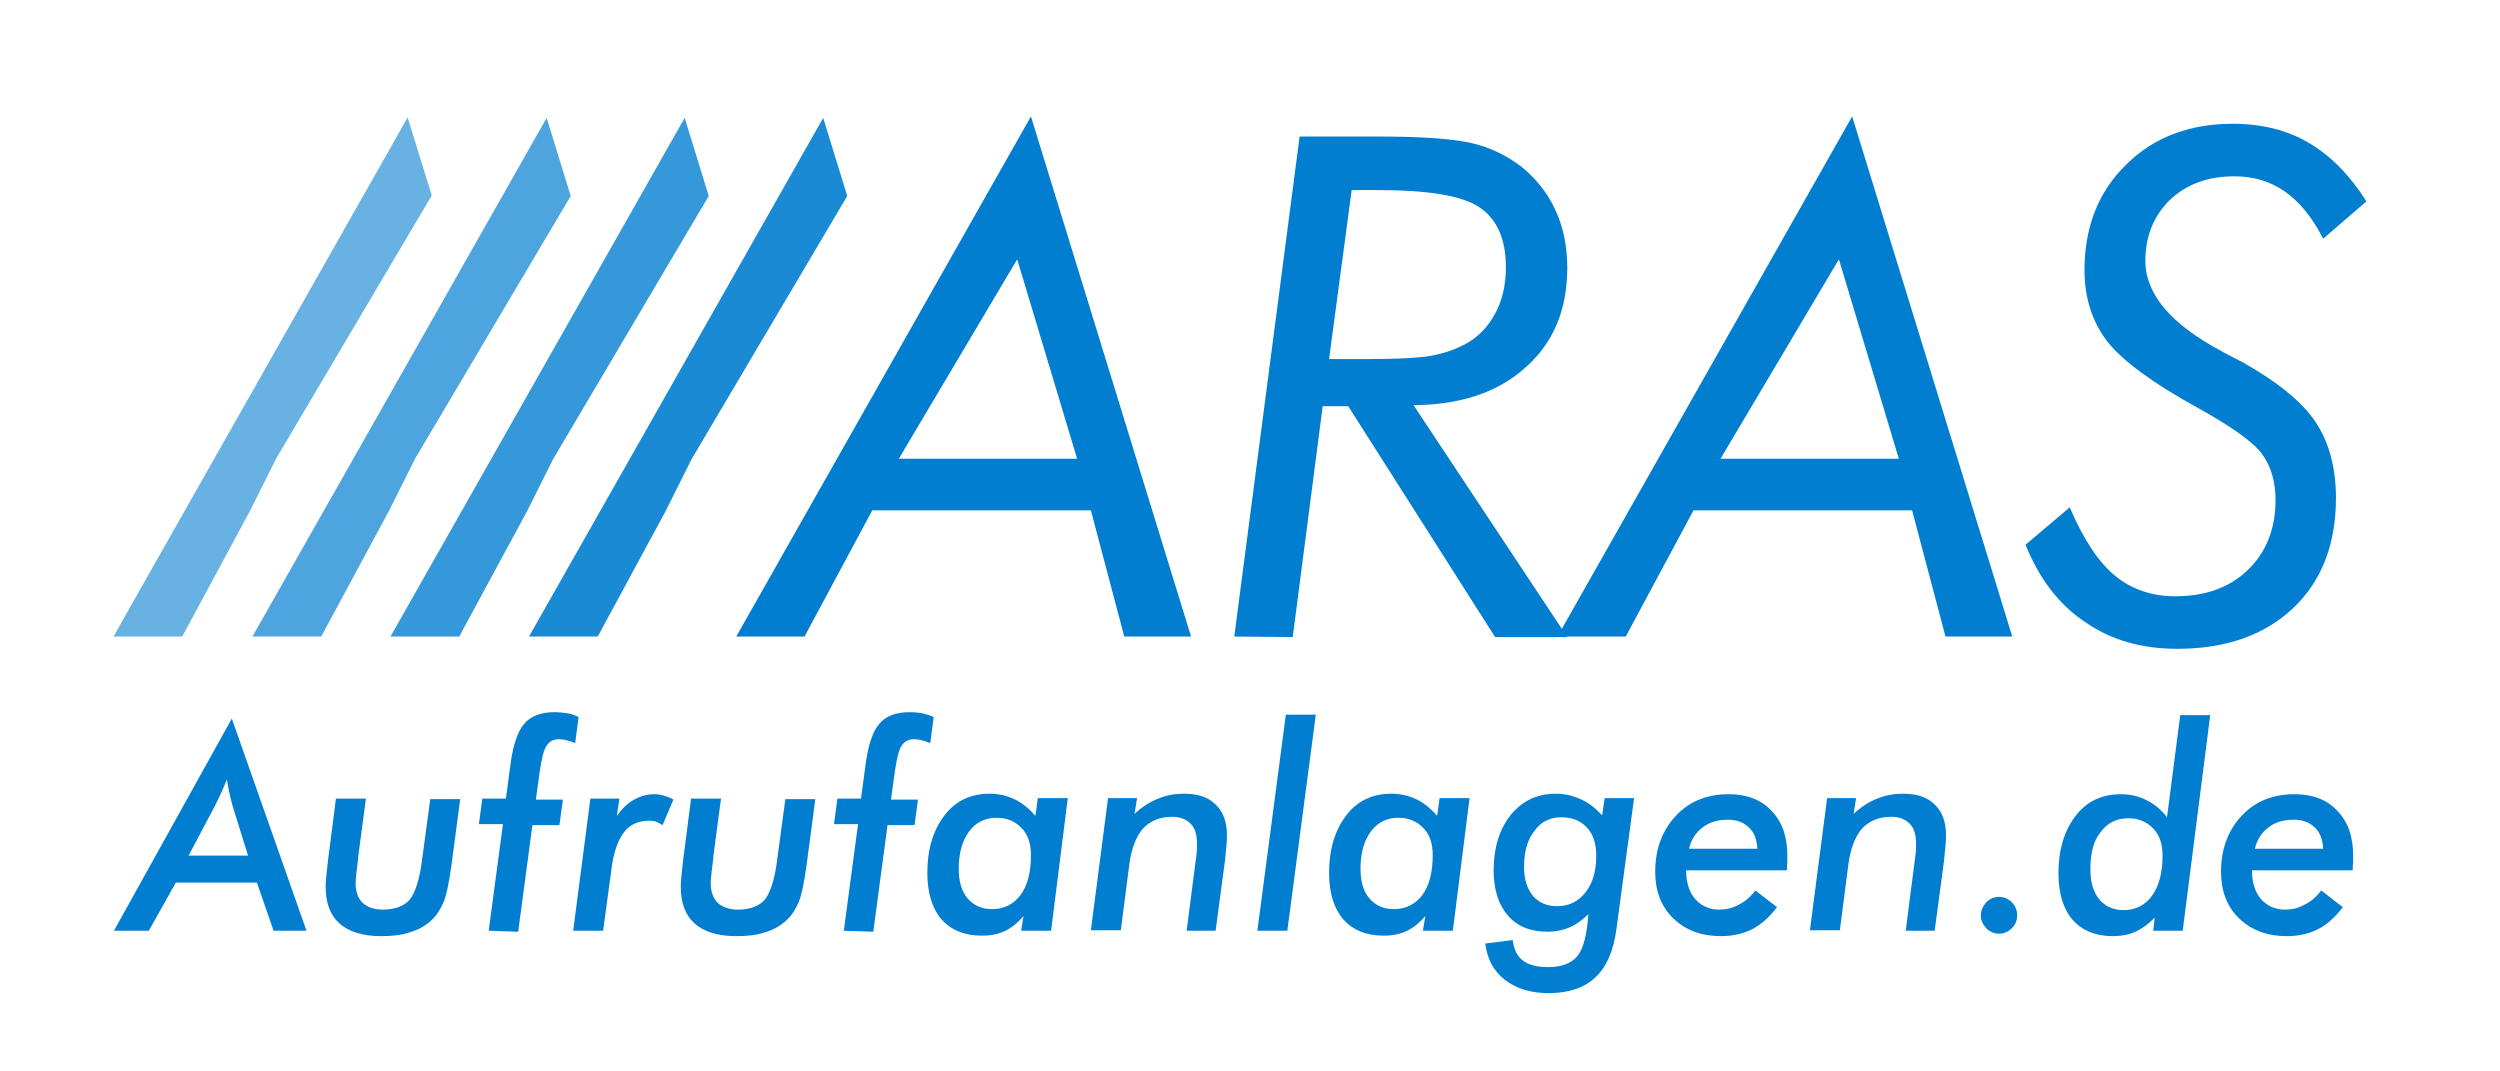 <?xml version="1.0" encoding="utf-8"?>
<svg xmlns="http://www.w3.org/2000/svg" id="Ebene_1" style="enable-background:new 0 0 509 218;" version="1.1" viewBox="0 0 509 218" x="0px" y="0px">
<style type="text/css">
	.st0{opacity:0.9;fill:#027ED1;}
	.st1{opacity:0.8;fill:#027ED1;}
	.st2{opacity:0.7;fill:#027ED1;}
	.st3{opacity:0.6;fill:#027ED1;}
	.st4{fill:#027ED1;}
</style>
<g id="Ebene_x0020_1">
	<path class="st0" d="M121.7,129.6h-14L167.6,24l4.9,15.9l-31.7,53.6l-5.3,10.6L121.7,129.6L121.7,129.6z"/>
	<path class="st1" d="M93.5,129.6h-14L139.4,24l4.9,15.9l-31.7,53.6l-5.3,10.6L93.5,129.6L93.5,129.6z"/>
	<path class="st2" d="M65.4,129.6h-14L111.3,24l4.9,15.9L84.5,93.4L79.2,104L65.4,129.6L65.4,129.6z"/>
	<path class="st3" d="M37.1,129.6h-14L83,23.9l4.9,15.9L56.2,93.4L50.9,104L37.1,129.6L37.1,129.6z"/>
	<path class="st4" d="M23.2,189.5l24-43.2l15.2,43.2h-6.7l-3.4-9.8H35.8l-5.5,9.8H23.2L23.2,189.5z M38.4,174.2h12.1l-3.2-10.3&#xA;		c-0.1-0.5-0.3-1.1-0.5-2c-0.2-0.8-0.4-1.9-0.6-3.2c-0.4,1-0.8,1.9-1.2,2.8c-0.4,0.9-0.8,1.7-1.2,2.5L38.4,174.2L38.4,174.2z"/>
	<path class="st4" d="M68.4,162.6h6.1L73,173.9c0,0.2-0.1,0.6-0.1,1c-0.3,2.5-0.5,4.1-0.5,4.9c0,1.7,0.5,3.1,1.4,4&#xA;		c1,0.9,2.4,1.4,4.1,1.4c2.5,0,4.3-0.7,5.5-2c1.1-1.4,2-4,2.5-7.9l1.7-12.6h6.1l-1.8,13.6c-0.5,3.5-1,6-1.6,7.4s-1.4,2.7-2.5,3.7&#xA;		c-1.2,1.1-2.6,1.9-4.3,2.4c-1.7,0.6-3.7,0.8-5.9,0.8c-3.8,0-6.6-0.9-8.5-2.6c-1.9-1.7-2.8-4.2-2.8-7.6c0-0.9,0.2-2.7,0.5-5.4l0,0&#xA;		L68.4,162.6L68.4,162.6z"/>
	<path class="st4" d="M99.5,189.5l2.9-21.7h-4.9l0.7-5.2h4.8l0.9-6.7c0.5-4.1,1.5-7,2.8-8.5c1.3-1.6,3.4-2.4,6.2-2.4&#xA;		c0.9,0,1.7,0.1,2.5,0.2s1.6,0.4,2.4,0.8l-0.7,5.3c-0.7-0.3-1.3-0.5-1.8-0.6s-1-0.2-1.4-0.2c-1.2,0-2,0.4-2.6,1.3&#xA;		c-0.6,0.8-1,2.6-1.4,5.2l-0.8,5.8h5.5l-0.7,5.2h-5.5l-2.9,21.7L99.5,189.5L99.5,189.5z"/>
	<path class="st4" d="M134.9,168c-0.4-0.3-0.9-0.5-1.3-0.7c-0.5-0.2-1-0.2-1.5-0.2c-2.2,0-3.9,0.8-5.1,2.4c-1.2,1.6-2.1,4.1-2.5,7.4&#xA;		l-1.7,12.6h-6.1l3.5-26.9h5.9l-0.5,3.5c1.1-1.5,2.2-2.6,3.5-3.3c1.3-0.7,2.6-1.1,4.1-1.1c0.7,0,1.3,0.1,2,0.3&#xA;		c0.6,0.2,1.3,0.4,1.9,0.8L134.9,168L134.9,168z"/>
	<path class="st4" d="M140.7,162.6h6.1l-1.5,11.3c0,0.2-0.1,0.6-0.1,1c-0.3,2.5-0.5,4.1-0.5,4.9c0,1.7,0.5,3.1,1.4,4&#xA;		c1,0.9,2.4,1.4,4.1,1.4c2.5,0,4.3-0.7,5.5-2c1.1-1.4,2-4,2.5-7.9l1.7-12.6h6.1l-1.8,13.6c-0.5,3.5-1,6-1.6,7.4s-1.4,2.7-2.5,3.7&#xA;		c-1.2,1.1-2.6,1.9-4.3,2.4c-1.7,0.6-3.7,0.8-5.9,0.8c-3.8,0-6.6-0.9-8.5-2.6c-1.9-1.7-2.8-4.2-2.8-7.6c0-0.9,0.2-2.7,0.5-5.4l0,0&#xA;		L140.7,162.6L140.7,162.6z"/>
	<path class="st4" d="M171.8,189.5l2.9-21.7h-4.9l0.7-5.2h4.8l0.9-6.7c0.5-4.1,1.5-7,2.8-8.5c1.3-1.6,3.4-2.4,6.2-2.4&#xA;		c0.9,0,1.7,0.1,2.5,0.2c0.8,0.2,1.6,0.4,2.4,0.8l-0.7,5.3c-0.7-0.3-1.3-0.5-1.8-0.6s-1-0.2-1.4-0.2c-1.2,0-2,0.4-2.6,1.3&#xA;		c-0.6,0.8-1,2.6-1.4,5.2l-0.8,5.8h5.5l-0.7,5.2h-5.5l-2.9,21.7L171.8,189.5L171.8,189.5z"/>
	<path class="st4" d="M195.2,176.9c0,2.6,0.6,4.6,1.8,6s2.8,2.2,5,2.2c2.4,0,4.4-1,5.8-2.9c1.4-1.9,2.1-4.6,2.1-8.1&#xA;		c0-2.3-0.6-4.2-1.9-5.5c-1.3-1.4-3-2.1-5.1-2.1c-2.3,0-4.2,0.9-5.6,2.8S195.2,173.7,195.2,176.9z M214,189.5h-6.1l0.5-3&#xA;		c-1.1,1.3-2.3,2.3-3.7,3s-3,1-4.8,1c-3.5,0-6.2-1.1-8.2-3.3c-1.9-2.2-2.9-5.4-2.9-9.5c0-4.8,1.2-8.7,3.5-11.7s5.4-4.4,9.2-4.4&#xA;		c1.8,0,3.5,0.4,5,1.1c1.5,0.7,3,1.9,4.3,3.4l0.5-3.6h6.1L214,189.5L214,189.5z"/>
	<path class="st4" d="M241.6,189.5l2-15.5c0-0.3,0.1-0.6,0.1-0.9c0-0.3,0-0.8,0-1.4c0-1.8-0.4-3.1-1.3-4c-0.9-0.9-2.1-1.4-3.7-1.4&#xA;		c-2.5,0-4.5,0.8-6,2.4c-1.4,1.6-2.4,4.2-2.8,7.5l-1.7,13.2h-6.1l3.5-26.9h5.9l-0.5,3.2c1.5-1.4,3.2-2.5,4.8-3.1&#xA;		c1.7-0.7,3.4-1,5.3-1c2.8,0,4.9,0.7,6.4,2.2c1.5,1.4,2.3,3.5,2.3,6.1c0,0.7,0,1.4-0.1,2.3c-0.1,0.9-0.2,1.9-0.3,3.1l-1.9,14.2&#xA;		L241.6,189.5L241.6,189.5z"/>
	<path class="st4" d="M262.1,189.5H256l5.8-44h6.1L262.1,189.5z"/>
	<path class="st4" d="M277,176.9c0,2.6,0.6,4.6,1.8,6c1.2,1.4,2.8,2.2,5,2.2c2.4,0,4.4-1,5.8-2.9s2.1-4.6,2.1-8.1&#xA;		c0-2.3-0.6-4.2-1.9-5.5c-1.3-1.4-3-2.1-5.1-2.1c-2.3,0-4.2,0.9-5.6,2.8C277.7,171.2,277,173.7,277,176.9z M295.8,189.5h-6.1l0.5-3&#xA;		c-1.1,1.3-2.3,2.3-3.7,3c-1.4,0.7-3,1-4.8,1c-3.5,0-6.2-1.1-8.2-3.3c-1.9-2.2-2.9-5.4-2.9-9.5c0-4.8,1.2-8.7,3.5-11.7&#xA;		s5.4-4.4,9.2-4.4c1.8,0,3.5,0.4,5,1.1c1.5,0.7,3,1.9,4.3,3.4l0.5-3.6h6.1L295.8,189.5L295.8,189.5z"/>
	<path class="st4" d="M310.3,176.5c0,2.5,0.6,4.4,1.8,5.9c1.2,1.4,2.9,2.1,4.9,2.1c2.4,0,4.3-0.9,5.8-2.8c1.5-1.9,2.2-4.4,2.2-7.5&#xA;		c0-2.4-0.6-4.3-1.9-5.7s-3-2.1-5.2-2.1c-2.3,0-4.2,0.9-5.5,2.8C311,170.9,310.3,173.4,310.3,176.5L310.3,176.5z M329.1,189.2&#xA;		c-0.6,4.4-2,7.7-4.3,9.8c-2.2,2.1-5.4,3.2-9.5,3.2c-3.6,0-6.6-0.9-8.9-2.7s-3.6-4.2-4-7.4l5.6-0.7c0.2,1.9,0.9,3.3,2.1,4.2&#xA;		s2.9,1.3,5.2,1.3c2.7,0,4.7-0.8,5.9-2.3c1.2-1.5,1.9-4.4,2.2-8.5c-1.2,1.2-2.4,2.1-3.8,2.7c-1.4,0.6-2.9,0.9-4.5,0.9&#xA;		c-3.5,0-6.2-1.1-8.1-3.3s-2.9-5.3-2.9-9.2c0-4.6,1.2-8.4,3.5-11.3c2.4-2.9,5.4-4.3,9.2-4.3c1.8,0,3.4,0.4,5,1.1&#xA;		c1.6,0.7,3,1.8,4.4,3.3l0.5-3.5h6L329.1,189.2L329.1,189.2z"/>
	<path class="st4" d="M343.9,172.8h13.9c-0.1-1.8-0.6-3.3-1.7-4.3c-1.1-1.1-2.5-1.6-4.3-1.6c-2.1,0-3.8,0.5-5.2,1.6&#xA;		C345.2,169.6,344.3,171,343.9,172.8L343.9,172.8z M357.4,181.3l4.4,3.4c-1.6,2.1-3.3,3.6-5.1,4.5c-1.8,0.9-3.9,1.4-6.3,1.4&#xA;		c-4,0-7.2-1.2-9.7-3.6c-2.5-2.4-3.7-5.6-3.7-9.5c0-4.6,1.4-8.4,4.2-11.4c2.8-3,6.4-4.4,10.8-4.4c3.6,0,6.6,1.1,8.7,3.4&#xA;		c2.2,2.3,3.2,5.3,3.2,9.1c0,0.3,0,0.7,0,1.2s-0.1,1.1-0.1,1.8h-20.5c0,2.4,0.6,4.4,1.8,5.8c1.2,1.4,2.9,2.2,4.9,2.2&#xA;		c1.4,0,2.8-0.3,4-1C355.4,183.5,356.5,182.5,357.4,181.3L357.4,181.3z"/>
	<path class="st4" d="M388,189.5l2-15.5c0-0.3,0.1-0.6,0.1-0.9c0-0.3,0-0.8,0-1.4c0-1.8-0.4-3.1-1.3-4s-2.1-1.4-3.7-1.4&#xA;		c-2.5,0-4.5,0.8-6,2.4c-1.4,1.6-2.4,4.2-2.8,7.5l-1.7,13.2h-6.1l3.5-26.9h5.9l-0.5,3.2c1.5-1.4,3.2-2.5,4.8-3.1&#xA;		c1.7-0.7,3.4-1,5.3-1c2.8,0,4.9,0.7,6.4,2.2c1.5,1.4,2.3,3.5,2.3,6.1c0,0.7,0,1.4-0.1,2.3c-0.1,0.9-0.2,1.9-0.3,3.1l-1.9,14.2&#xA;		L388,189.5L388,189.5z"/>
	<path class="st4" d="M403.3,186.4c0-1,0.4-1.9,1.1-2.7c0.7-0.7,1.6-1.1,2.6-1.1s1.9,0.4,2.6,1.1c0.7,0.7,1.1,1.6,1.1,2.7&#xA;		c0,1-0.4,1.9-1.1,2.6c-0.7,0.7-1.6,1.1-2.6,1.1s-1.9-0.4-2.6-1.1C403.7,188.2,403.3,187.4,403.3,186.4L403.3,186.4z"/>
	<path class="st4" d="M425.6,177c0,2.6,0.6,4.6,1.8,6.1c1.2,1.4,2.8,2.2,5,2.2c2.4,0,4.4-1,5.8-3s2.1-4.7,2.1-8.1&#xA;		c0-2.3-0.6-4.2-1.9-5.5c-1.3-1.4-3-2.1-5.1-2.1c-2.3,0-4.2,0.9-5.6,2.8C426.2,171.2,425.6,173.8,425.6,177z M444.4,189.5h-6&#xA;		l0.3-2.7c-1.2,1.3-2.5,2.2-3.9,2.9c-1.4,0.6-2.9,0.9-4.6,0.9c-3.5,0-6.2-1.1-8.2-3.3c-1.9-2.2-2.9-5.4-2.9-9.5&#xA;		c0-4.8,1.2-8.7,3.5-11.7s5.4-4.4,9.2-4.4c1.9,0,3.6,0.4,5.2,1.2s3,1.9,4.2,3.5l2.7-20.8h6.1L444.4,189.5L444.4,189.5z"/>
	<path class="st4" d="M459.1,172.8H473c-0.1-1.8-0.6-3.3-1.7-4.3c-1.1-1.1-2.5-1.6-4.3-1.6c-2.1,0-3.8,0.5-5.2,1.6&#xA;		C460.4,169.6,459.5,171,459.1,172.8L459.1,172.8z M472.6,181.3l4.4,3.4c-1.6,2.1-3.3,3.6-5.1,4.5c-1.8,0.9-3.9,1.4-6.3,1.4&#xA;		c-4,0-7.2-1.2-9.7-3.6c-2.5-2.4-3.7-5.6-3.7-9.5c0-4.6,1.4-8.4,4.2-11.4c2.8-3,6.4-4.4,10.8-4.4c3.6,0,6.6,1.1,8.7,3.4&#xA;		c2.2,2.3,3.2,5.3,3.2,9.1c0,0.3,0,0.7,0,1.2s-0.1,1.1-0.1,1.8h-20.5c0,2.4,0.6,4.4,1.8,5.8c1.2,1.4,2.9,2.2,4.9,2.2&#xA;		c1.4,0,2.8-0.3,4-1C470.6,183.5,471.7,182.5,472.6,181.3L472.6,181.3z"/>
	<path class="st4" d="M149.9,129.6l60-105.9l32.6,105.9h-13.6l-6.8-25.7h-44.5l-13.8,25.7H149.9L149.9,129.6z M183,93.4h36.3&#xA;		l-12.2-40.6L183,93.4z"/>
	<path class="st4" d="M270.6,73.1h8.3c5.2,0,9-0.2,11.5-0.5c2.5-0.4,4.7-1,6.6-1.9c3.1-1.3,5.4-3.4,7.1-6.3s2.5-6.2,2.5-10&#xA;		c0-5.7-1.8-9.8-5.4-12.2s-10.5-3.5-20.6-3.5h-5.4L270.6,73.1L270.6,73.1z M251.3,129.6l13.3-101.8H281c8.9,0,15.2,0.5,18.9,1.4&#xA;		c3.7,0.9,6.9,2.5,9.8,4.7c3,2.4,5.4,5.4,7,8.9s2.4,7.4,2.4,11.7c0,8.5-2.8,15.3-8.5,20.3c-5.6,5.1-13.2,7.6-22.8,7.7l31.3,47.2&#xA;		h-14.7l-29.9-47h-5.2l-6.1,47L251.3,129.6L251.3,129.6z"/>
	<path class="st4" d="M317.1,129.6l60-105.9l32.6,105.9h-13.6l-6.8-25.7h-44.5L331,129.6H317.1L317.1,129.6z M350.3,93.4h36.3&#xA;		l-12.2-40.6L350.3,93.4z"/>
	<path class="st4" d="M412.4,110.9l9-7.6c2.8,6.5,5.8,11.1,9.2,13.9c3.4,2.8,7.5,4.2,12.3,4.2c6.2,0,11.1-1.8,14.8-5.4&#xA;		c3.7-3.6,5.6-8.3,5.6-14.2c0-3.7-0.9-6.8-2.7-9.3c-1.8-2.5-6.2-5.6-13.2-9.5c-9.1-5-15.2-9.5-18.3-13.4c-3.1-4-4.7-8.9-4.7-14.6&#xA;		c0-8.7,2.8-15.9,8.4-21.4c5.6-5.6,12.9-8.4,21.8-8.4c5.9,0,11.1,1.3,15.5,3.9s8.3,6.5,11.7,11.9l-8.8,7.6c-2.2-4.3-4.8-7.5-7.8-9.6&#xA;		s-6.4-3.1-10.3-3.1c-5.4,0-9.7,1.6-13.1,4.8c-3.3,3.2-5,7.4-5,12.4c0,6.8,5.2,12.9,15.5,18.4c1.8,1,3.2,1.7,4.2,2.2&#xA;		c7.3,4.1,12.3,8.2,15,12.3c2.7,4.1,4.1,9.2,4.1,15.4c0,9.4-2.9,16.9-8.7,22.4c-5.8,5.5-13.7,8.3-23.6,8.3c-7.3,0-13.5-1.8-18.7-5.4&#xA;		C419.3,123.2,415.2,117.9,412.4,110.9L412.4,110.9z"/>
</g>
</svg>